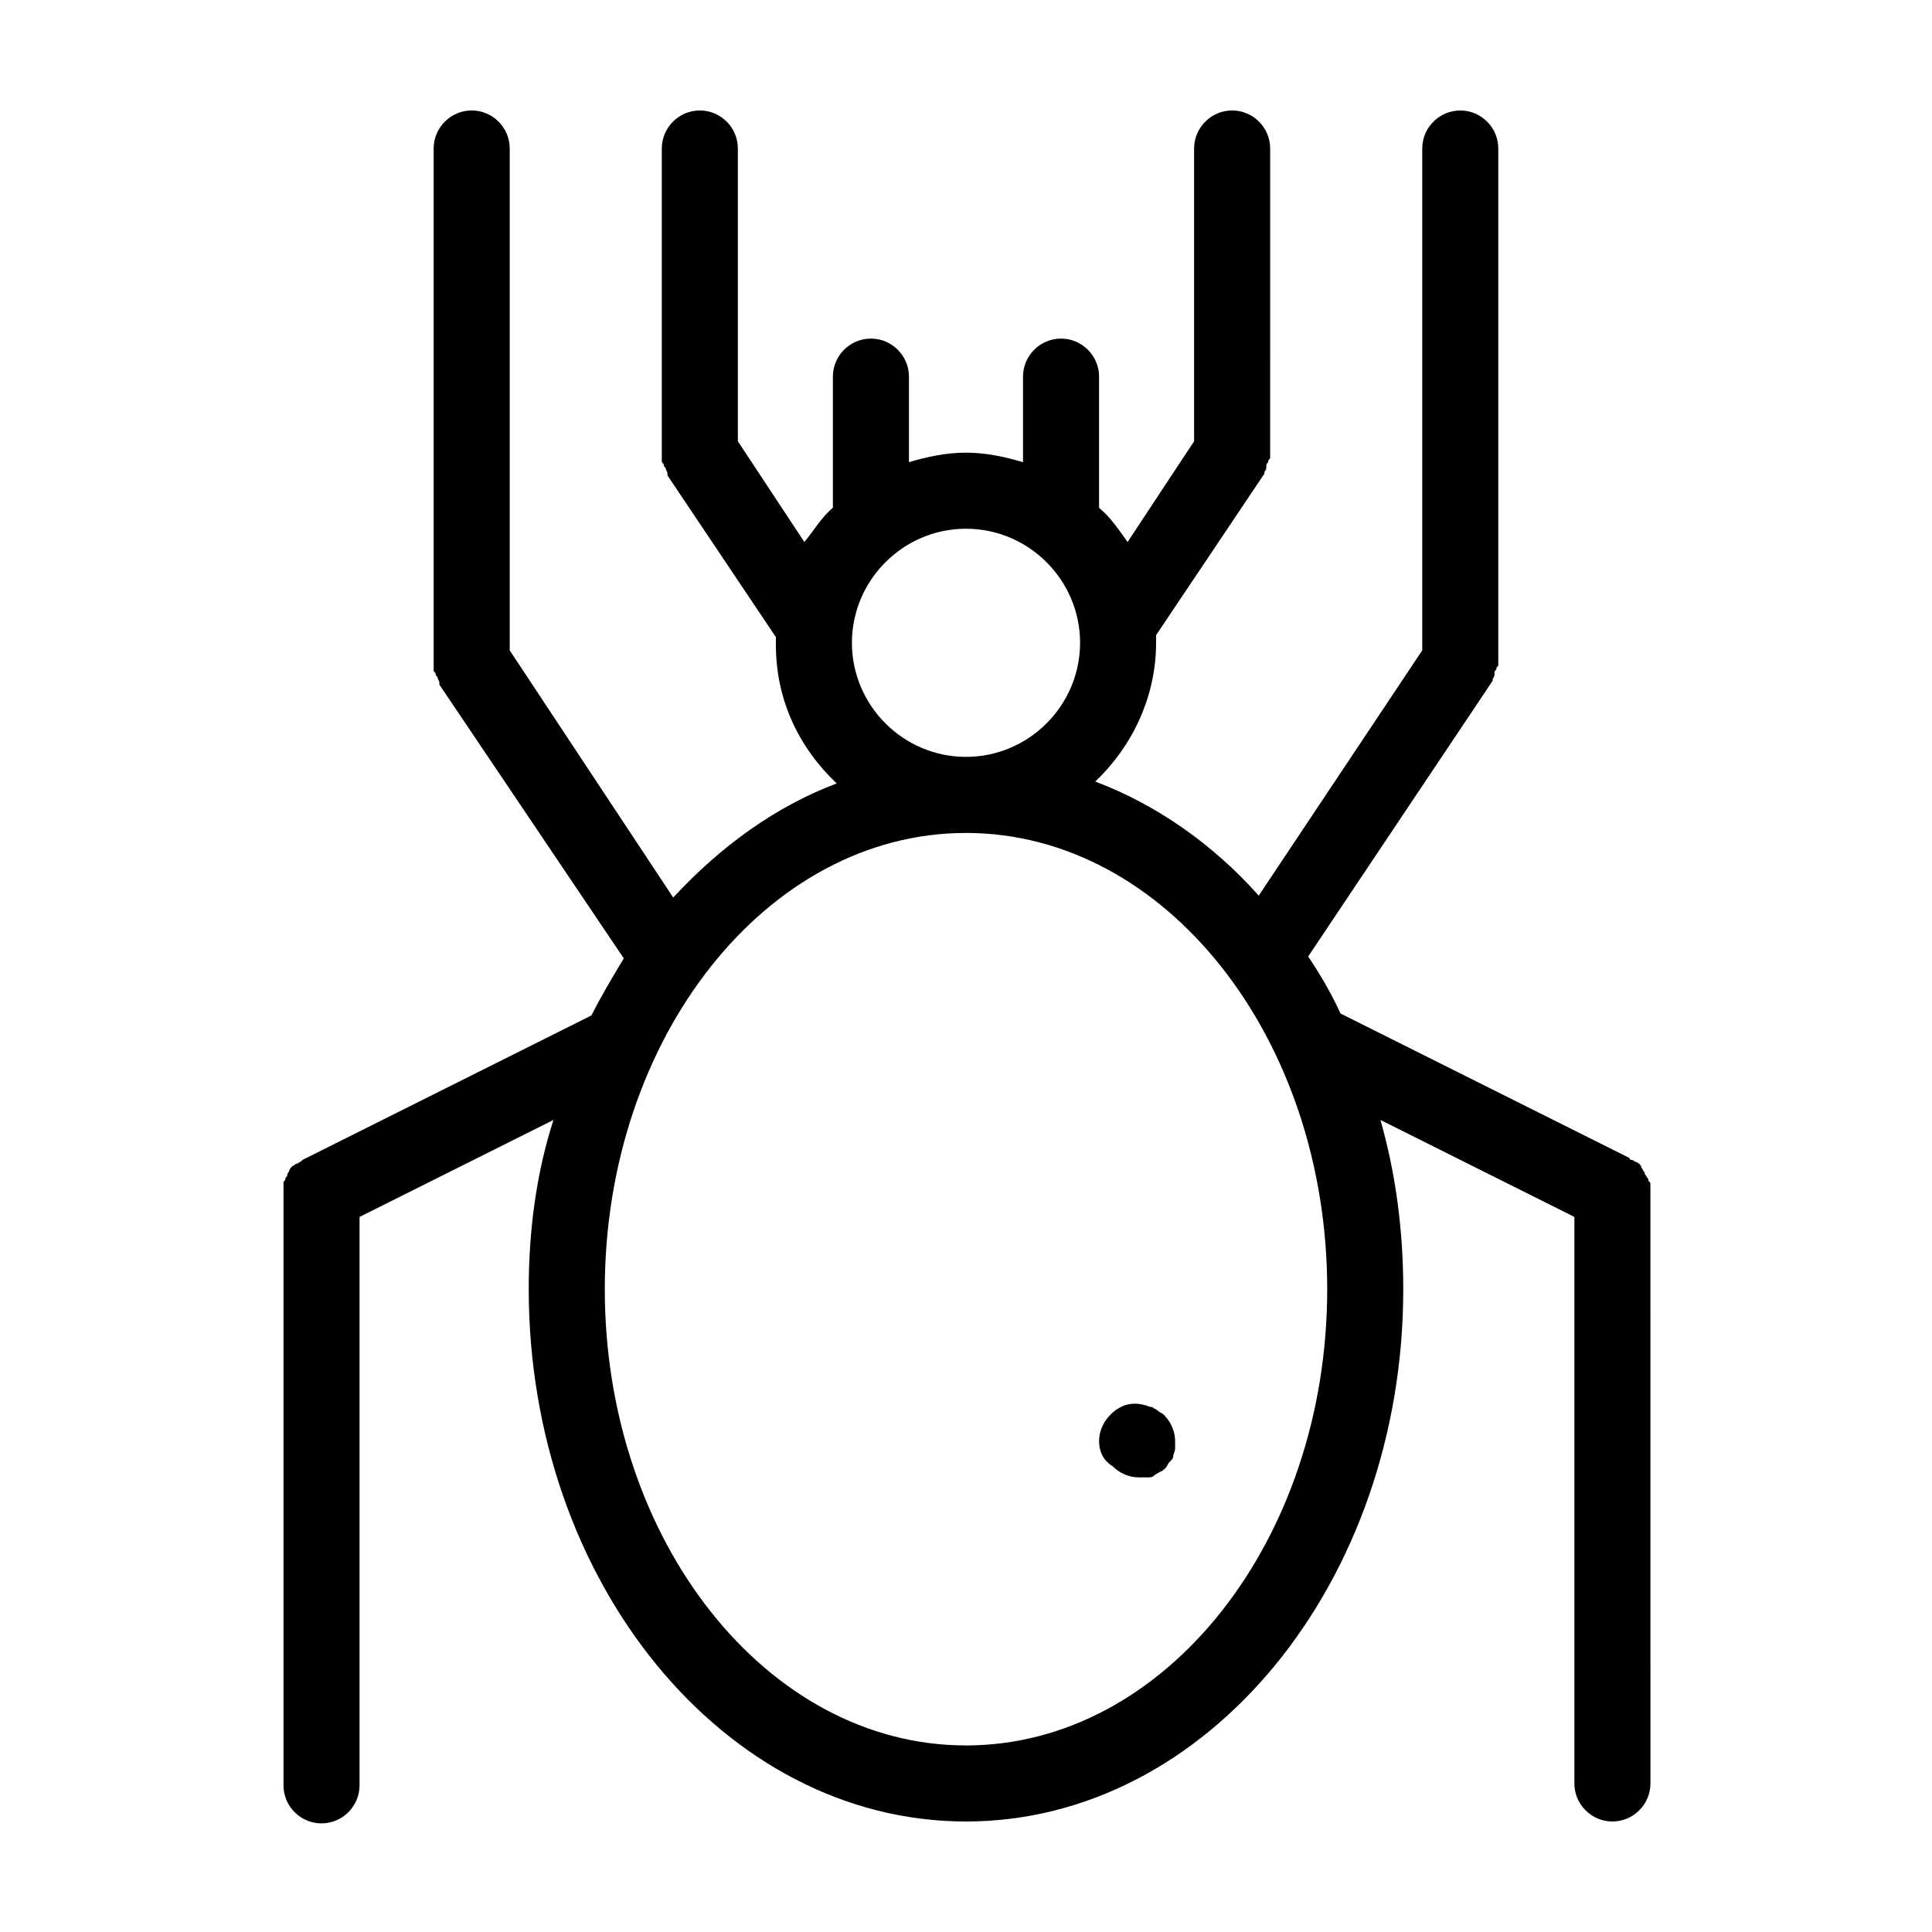 <?xml version="1.0" encoding="UTF-8"?>
<!-- Uploaded to: ICON Repo, www.svgrepo.com, Generator: ICON Repo Mixer Tools -->
<svg fill="#000000" width="800px" height="800px" version="1.1" viewBox="144 144 512 512" xmlns="http://www.w3.org/2000/svg">
 <path d="m581.37 459.95v-1.008-1.008c0-0.504 0-0.504-0.504-1.008 0-0.504 0-0.504-0.504-1.008 0-0.504-0.504-0.504-0.504-1.008 0-0.504-0.504-0.504-0.504-1.008 0 0-0.504-0.504-0.504-1.008 0 0-0.504-0.504-0.504-0.504s-0.504-0.504-1.008-0.504c0 0-0.504-0.504-1.008-0.504 0 0-0.504 0-0.504-0.504l-76.578-38.289c-2.519-5.543-5.543-10.578-8.566-15.113l48.871-73.051v-0.504c0.504-0.504 0.504-1.008 0.504-1.512 0-0.504 0-0.504 0.504-1.008 0-0.504 0-0.504 0.504-1.008v-1.512-0.504-135.02c0-5.543-4.535-10.078-10.078-10.078s-10.078 4.535-10.078 10.078v133l-43.328 64.992c-12.09-13.602-27.207-24.184-43.328-30.23 9.574-9.07 16.121-22.168 16.121-36.777v-2.016l28.719-42.824v-0.504c0.504-0.504 0.504-1.008 0.504-1.512 0-0.504 0-0.504 0.504-1.008 0-0.504 0-0.504 0.504-1.008v-1.512-0.504l0.004-80.102c0-5.543-4.535-10.078-10.078-10.078s-10.078 4.535-10.078 10.078v77.586l-17.633 26.703c-2.516-3.527-4.531-6.551-7.555-9.066v-34.766c0-5.543-4.535-10.078-10.078-10.078s-10.078 4.535-10.078 10.078v22.672c-5.039-1.512-10.078-2.519-15.113-2.519-5.039 0-10.078 1.008-15.113 2.519v-22.672c0-5.543-4.535-10.078-10.078-10.078-5.543 0-10.078 4.535-10.078 10.078v34.762c-3.023 2.519-5.039 6.047-7.559 9.07l-17.625-26.703v-77.586c0-5.543-4.535-10.078-10.078-10.078-5.543 0-10.078 4.535-10.078 10.078v80.609 0.504 1.512c0 0.504 0 0.504 0.504 1.008 0 0.504 0 0.504 0.504 1.008 0 0.504 0.504 1.008 0.504 1.512v0.504l28.719 42.824v2.016c0 14.609 6.047 27.207 16.121 36.777-16.121 6.047-30.73 16.625-43.328 30.23l-43.324-65.496v-133.01c0-5.543-4.535-10.078-10.078-10.078-5.543 0-10.078 4.535-10.078 10.078v136.03 0.504 1.512c0 0.504 0 0.504 0.504 1.008 0 0.504 0 0.504 0.504 1.008 0 0.504 0.504 1.008 0.504 1.512v0.504l48.871 72.551c-3.023 5.039-6.047 10.078-8.566 15.113l-76.578 38.289-0.504 0.504c-0.504 0-0.504 0.504-1.008 0.504s-0.504 0.504-1.008 0.504l-0.504 0.504s-0.504 0.504-0.504 1.008c0 0-0.504 0.504-0.504 1.008 0 0.504-0.504 0.504-0.504 1.008 0 0.504-0.504 0.504-0.504 1.008v1.008 1.008 1.008 0.504 156.18c0 5.543 4.535 10.078 10.078 10.078s10.078-4.535 10.078-10.078v-150.64l51.387-25.695c-4.535 14.109-6.551 29.223-6.551 44.84 0 77.586 51.891 141.07 115.88 141.07s115.88-63.48 115.88-141.07c0-15.617-2.016-30.73-6.047-44.84l51.395 25.695v150.14c0 5.543 4.535 10.078 10.078 10.078s10.078-4.535 10.078-10.078l-0.004-156.18v-0.504zm-181.37-175.83c16.625 0 30.23 13.602 30.23 30.23 0 16.625-13.602 30.23-30.23 30.23-16.625 0-30.23-13.602-30.23-30.23 0-16.625 13.602-30.23 30.23-30.23zm0 322.44c-52.898 0-95.723-54.41-95.723-120.91 0-66.504 42.824-120.91 95.723-120.91s95.723 54.41 95.723 120.91c0 66.504-42.824 120.91-95.723 120.91zm52.395-87.66c2.016 2.016 3.023 4.535 3.023 7.051v2.016c0 0.504-0.504 1.512-0.504 2.016 0 0.504-0.504 1.008-1.008 1.512-0.504 0.504-0.504 1.008-1.008 1.512-0.504 0.504-1.008 1.008-1.512 1.008-0.504 0.504-1.008 0.504-1.512 1.008-0.504 0.504-1.008 0.504-2.016 0.504h-2.016c-2.519 0-5.039-1.008-7.055-3.023-2.516-1.512-3.523-4.031-3.523-6.551s1.008-5.039 3.023-7.055c2.519-2.519 5.543-3.527 9.07-2.519 0.504 0 1.008 0.504 2.016 0.504 0.504 0.504 1.008 0.504 1.512 1.008 0.5 0.508 1.004 0.508 1.508 1.012z"/>
</svg>